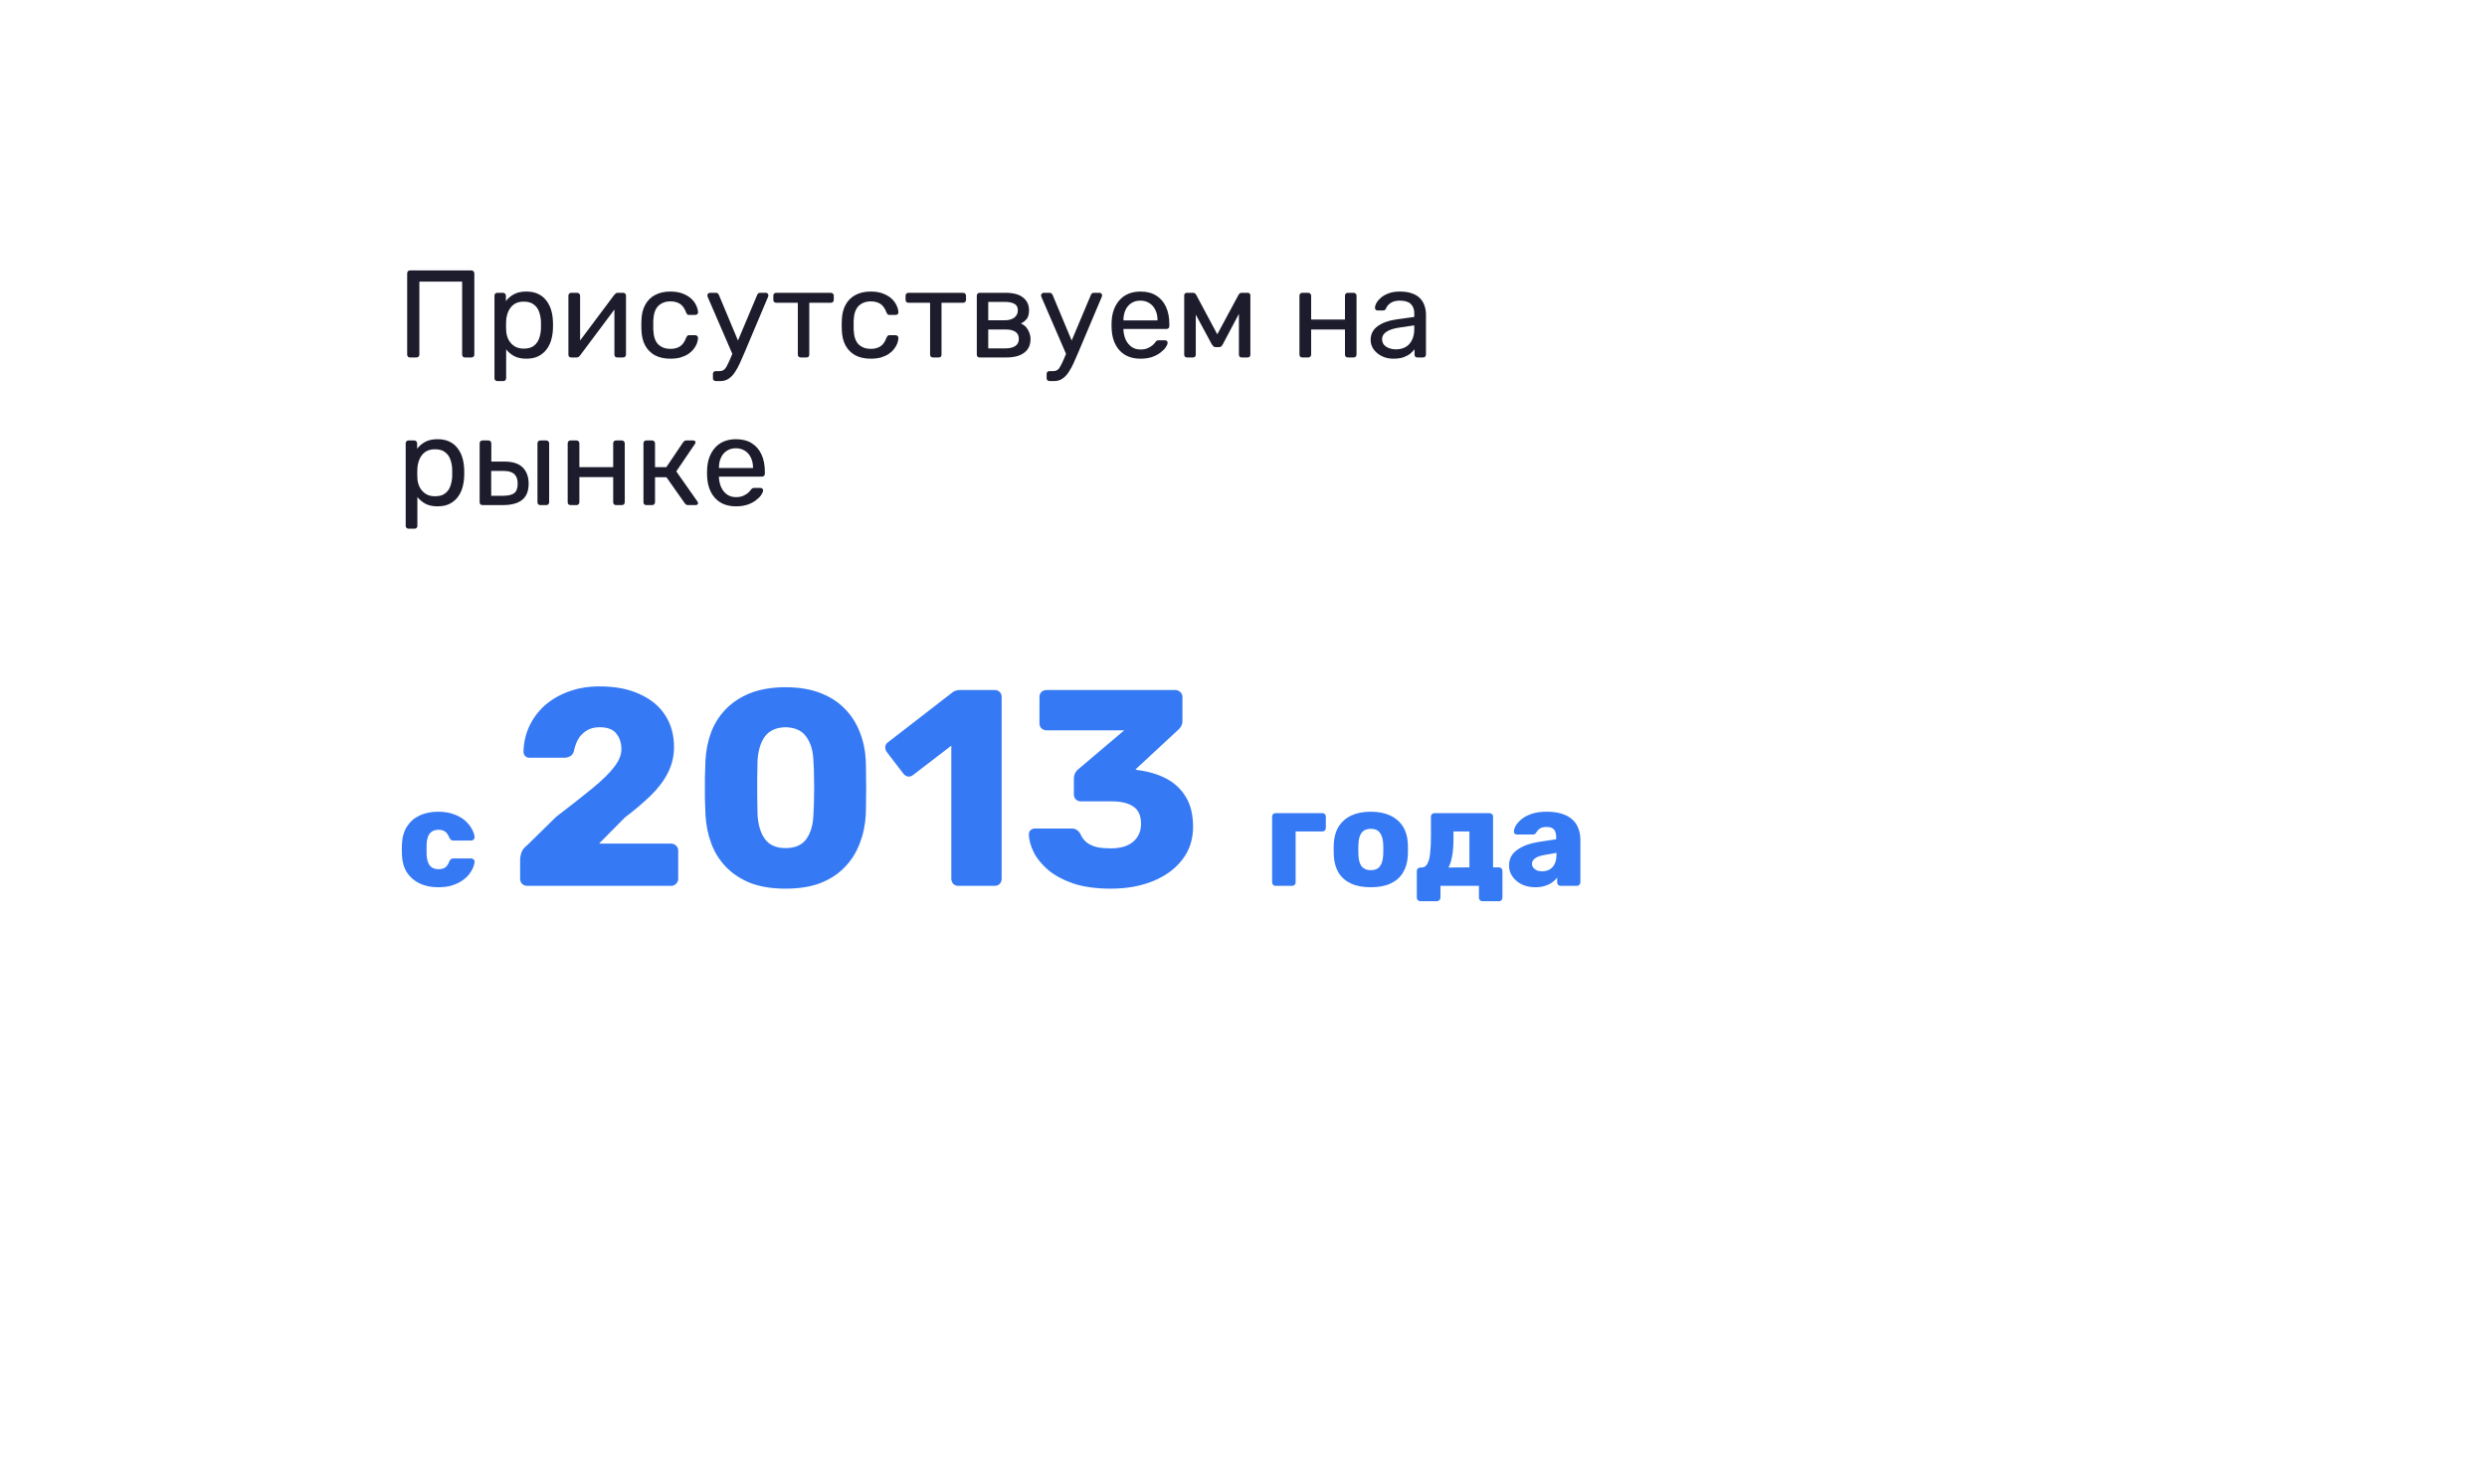 <?xml version="1.0" encoding="UTF-8"?> <svg xmlns="http://www.w3.org/2000/svg" width="320" height="191" viewBox="0 0 320 191" fill="none"><g filter="url(#filter0_d_2243_248)"><mask id="mask0_2243_248" style="mask-type:alpha" maskUnits="userSpaceOnUse" x="30" y="15" width="260" height="131"><rect x="30" y="15" width="260" height="130.091" rx="5" fill="#D9D9D9"></rect></mask><g mask="url(#mask0_2243_248)"><rect x="30" y="15" width="260" height="130.091" rx="5" fill="white"></rect></g></g><path d="M52.76 46C52.643 46 52.552 45.968 52.488 45.904C52.424 45.829 52.392 45.739 52.392 45.632V35.184C52.392 35.067 52.424 34.976 52.488 34.912C52.552 34.837 52.643 34.8 52.76 34.8H60.648C60.765 34.8 60.856 34.837 60.92 34.912C60.995 34.976 61.032 35.067 61.032 35.184V45.632C61.032 45.739 60.995 45.829 60.92 45.904C60.856 45.968 60.765 46 60.648 46H59.832C59.725 46 59.635 45.968 59.56 45.904C59.496 45.829 59.464 45.739 59.464 45.632V36.24H53.96V45.632C53.96 45.739 53.923 45.829 53.848 45.904C53.784 45.968 53.693 46 53.576 46H52.76ZM63.99 49.04C63.883 49.04 63.792 49.003 63.718 48.928C63.654 48.864 63.622 48.779 63.622 48.672V38.048C63.622 37.941 63.654 37.856 63.718 37.792C63.792 37.717 63.883 37.68 63.99 37.68H64.726C64.832 37.68 64.918 37.717 64.982 37.792C65.056 37.856 65.094 37.941 65.094 38.048V38.752C65.35 38.4 65.691 38.107 66.118 37.872C66.544 37.637 67.078 37.52 67.718 37.52C68.315 37.52 68.822 37.621 69.238 37.824C69.665 38.027 70.011 38.304 70.278 38.656C70.555 39.008 70.763 39.408 70.902 39.856C71.04 40.304 71.121 40.784 71.142 41.296C71.153 41.467 71.158 41.648 71.158 41.84C71.158 42.032 71.153 42.213 71.142 42.384C71.121 42.885 71.04 43.365 70.902 43.824C70.763 44.272 70.555 44.672 70.278 45.024C70.011 45.365 69.665 45.643 69.238 45.856C68.822 46.059 68.315 46.16 67.718 46.16C67.099 46.16 66.576 46.048 66.15 45.824C65.734 45.589 65.392 45.301 65.126 44.96V48.672C65.126 48.779 65.094 48.864 65.03 48.928C64.966 49.003 64.88 49.04 64.774 49.04H63.99ZM67.382 44.864C67.936 44.864 68.368 44.747 68.678 44.512C68.998 44.267 69.227 43.952 69.366 43.568C69.504 43.173 69.585 42.752 69.606 42.304C69.617 41.995 69.617 41.685 69.606 41.376C69.585 40.928 69.504 40.512 69.366 40.128C69.227 39.733 68.998 39.419 68.678 39.184C68.368 38.939 67.936 38.816 67.382 38.816C66.859 38.816 66.433 38.939 66.102 39.184C65.782 39.429 65.542 39.744 65.382 40.128C65.233 40.501 65.147 40.885 65.126 41.28C65.115 41.451 65.11 41.653 65.11 41.888C65.11 42.123 65.115 42.331 65.126 42.512C65.136 42.885 65.222 43.253 65.382 43.616C65.552 43.979 65.803 44.277 66.134 44.512C66.465 44.747 66.88 44.864 67.382 44.864ZM73.489 46C73.393 46 73.308 45.968 73.233 45.904C73.169 45.829 73.137 45.749 73.137 45.664V38.048C73.137 37.941 73.169 37.856 73.233 37.792C73.308 37.717 73.398 37.68 73.505 37.68H74.273C74.38 37.68 74.465 37.717 74.529 37.792C74.604 37.856 74.641 37.941 74.641 38.048V44.832L74.209 44.4L79.057 37.92C79.111 37.856 79.169 37.803 79.233 37.76C79.297 37.707 79.377 37.68 79.473 37.68H80.209C80.294 37.68 80.369 37.712 80.433 37.776C80.508 37.84 80.545 37.915 80.545 38V45.632C80.545 45.739 80.508 45.829 80.433 45.904C80.369 45.968 80.284 46 80.177 46H79.425C79.308 46 79.217 45.968 79.153 45.904C79.089 45.829 79.057 45.739 79.057 45.632V39.248L79.505 39.232L74.625 45.76C74.582 45.813 74.529 45.867 74.465 45.92C74.401 45.973 74.316 46 74.209 46H73.489ZM86.247 46.16C85.49 46.16 84.834 46.016 84.279 45.728C83.735 45.429 83.314 45.008 83.015 44.464C82.716 43.909 82.556 43.248 82.535 42.48C82.525 42.32 82.519 42.107 82.519 41.84C82.519 41.573 82.525 41.36 82.535 41.2C82.556 40.432 82.716 39.776 83.015 39.232C83.314 38.677 83.735 38.256 84.279 37.968C84.834 37.669 85.49 37.52 86.247 37.52C86.866 37.52 87.394 37.605 87.831 37.776C88.279 37.947 88.647 38.165 88.935 38.432C89.223 38.699 89.436 38.987 89.575 39.296C89.725 39.605 89.805 39.899 89.815 40.176C89.826 40.283 89.794 40.368 89.719 40.432C89.644 40.496 89.554 40.528 89.447 40.528H88.679C88.573 40.528 88.493 40.507 88.439 40.464C88.386 40.411 88.332 40.325 88.279 40.208C88.087 39.685 87.826 39.317 87.495 39.104C87.165 38.891 86.754 38.784 86.263 38.784C85.623 38.784 85.1 38.981 84.695 39.376C84.3 39.771 84.087 40.405 84.055 41.28C84.044 41.664 84.044 42.037 84.055 42.4C84.087 43.285 84.3 43.925 84.695 44.32C85.1 44.704 85.623 44.896 86.263 44.896C86.754 44.896 87.165 44.789 87.495 44.576C87.826 44.363 88.087 43.995 88.279 43.472C88.332 43.355 88.386 43.269 88.439 43.216C88.493 43.163 88.573 43.136 88.679 43.136H89.447C89.554 43.136 89.644 43.173 89.719 43.248C89.794 43.312 89.826 43.397 89.815 43.504C89.805 43.728 89.757 43.957 89.671 44.192C89.586 44.427 89.447 44.667 89.255 44.912C89.074 45.147 88.844 45.36 88.567 45.552C88.29 45.733 87.959 45.883 87.575 46C87.191 46.107 86.749 46.16 86.247 46.16ZM92.099 49.04C91.993 49.04 91.902 49.003 91.827 48.928C91.763 48.864 91.731 48.779 91.731 48.672V48.128C91.731 48.021 91.763 47.931 91.827 47.856C91.902 47.792 91.993 47.76 92.099 47.76H92.515C92.761 47.76 92.958 47.712 93.107 47.616C93.257 47.52 93.39 47.355 93.507 47.12C93.635 46.896 93.785 46.587 93.955 46.192L97.427 37.952C97.459 37.867 97.502 37.803 97.555 37.76C97.619 37.707 97.71 37.68 97.827 37.68H98.547C98.633 37.68 98.707 37.712 98.771 37.776C98.835 37.84 98.867 37.915 98.867 38C98.867 38.043 98.862 38.085 98.851 38.128C98.841 38.16 98.819 38.213 98.787 38.288L95.747 45.488C95.587 45.872 95.411 46.272 95.219 46.688C95.038 47.104 94.83 47.488 94.595 47.84C94.371 48.203 94.105 48.491 93.795 48.704C93.486 48.928 93.123 49.04 92.707 49.04H92.099ZM94.323 45.76L91.091 38.288C91.038 38.16 91.011 38.069 91.011 38.016C91.022 37.92 91.059 37.84 91.123 37.776C91.187 37.712 91.262 37.68 91.347 37.68H92.099C92.217 37.68 92.302 37.707 92.355 37.76C92.419 37.813 92.467 37.877 92.499 37.952L95.155 44.304L94.323 45.76ZM103.025 46C102.918 46 102.828 45.968 102.753 45.904C102.689 45.829 102.657 45.739 102.657 45.632V38.96H99.873C99.766 38.96 99.675 38.928 99.601 38.864C99.537 38.789 99.505 38.699 99.505 38.592V38.048C99.505 37.941 99.537 37.856 99.601 37.792C99.675 37.717 99.766 37.68 99.873 37.68H106.913C107.02 37.68 107.105 37.717 107.169 37.792C107.244 37.856 107.281 37.941 107.281 38.048V38.592C107.281 38.699 107.244 38.789 107.169 38.864C107.105 38.928 107.02 38.96 106.913 38.96H104.129V45.632C104.129 45.739 104.097 45.829 104.033 45.904C103.969 45.968 103.884 46 103.777 46H103.025ZM112.028 46.16C111.271 46.16 110.615 46.016 110.06 45.728C109.516 45.429 109.095 45.008 108.796 44.464C108.498 43.909 108.338 43.248 108.316 42.48C108.306 42.32 108.3 42.107 108.3 41.84C108.3 41.573 108.306 41.36 108.316 41.2C108.338 40.432 108.498 39.776 108.796 39.232C109.095 38.677 109.516 38.256 110.06 37.968C110.615 37.669 111.271 37.52 112.028 37.52C112.647 37.52 113.175 37.605 113.612 37.776C114.06 37.947 114.428 38.165 114.716 38.432C115.004 38.699 115.218 38.987 115.356 39.296C115.506 39.605 115.586 39.899 115.596 40.176C115.607 40.283 115.575 40.368 115.5 40.432C115.426 40.496 115.335 40.528 115.228 40.528H114.46C114.354 40.528 114.274 40.507 114.22 40.464C114.167 40.411 114.114 40.325 114.06 40.208C113.868 39.685 113.607 39.317 113.276 39.104C112.946 38.891 112.535 38.784 112.044 38.784C111.404 38.784 110.882 38.981 110.476 39.376C110.082 39.771 109.868 40.405 109.836 41.28C109.826 41.664 109.826 42.037 109.836 42.4C109.868 43.285 110.082 43.925 110.476 44.32C110.882 44.704 111.404 44.896 112.044 44.896C112.535 44.896 112.946 44.789 113.276 44.576C113.607 44.363 113.868 43.995 114.06 43.472C114.114 43.355 114.167 43.269 114.22 43.216C114.274 43.163 114.354 43.136 114.46 43.136H115.228C115.335 43.136 115.426 43.173 115.5 43.248C115.575 43.312 115.607 43.397 115.596 43.504C115.586 43.728 115.538 43.957 115.452 44.192C115.367 44.427 115.228 44.667 115.036 44.912C114.855 45.147 114.626 45.36 114.348 45.552C114.071 45.733 113.74 45.883 113.356 46C112.972 46.107 112.53 46.16 112.028 46.16ZM120.041 46C119.934 46 119.843 45.968 119.769 45.904C119.705 45.829 119.673 45.739 119.673 45.632V38.96H116.889C116.782 38.96 116.691 38.928 116.617 38.864C116.553 38.789 116.521 38.699 116.521 38.592V38.048C116.521 37.941 116.553 37.856 116.617 37.792C116.691 37.717 116.782 37.68 116.889 37.68H123.929C124.035 37.68 124.121 37.717 124.185 37.792C124.259 37.856 124.297 37.941 124.297 38.048V38.592C124.297 38.699 124.259 38.789 124.185 38.864C124.121 38.928 124.035 38.96 123.929 38.96H121.145V45.632C121.145 45.739 121.113 45.829 121.049 45.904C120.985 45.968 120.899 46 120.793 46H120.041ZM126.052 46C125.945 46 125.855 45.968 125.78 45.904C125.716 45.829 125.684 45.739 125.684 45.632V38.048C125.684 37.941 125.716 37.856 125.78 37.792C125.855 37.717 125.945 37.68 126.052 37.68H129.38C130.383 37.68 131.135 37.883 131.636 38.288C132.148 38.693 132.404 39.237 132.404 39.92C132.404 40.4 132.313 40.763 132.132 41.008C131.951 41.253 131.695 41.461 131.364 41.632C131.769 41.803 132.073 42.08 132.276 42.464C132.489 42.837 132.596 43.227 132.596 43.632C132.596 44.4 132.324 44.987 131.78 45.392C131.247 45.797 130.489 46 129.508 46H126.052ZM127.156 44.832H129.38C129.892 44.832 130.303 44.736 130.612 44.544C130.932 44.341 131.092 44.037 131.092 43.632C131.092 43.205 130.948 42.896 130.66 42.704C130.372 42.501 129.945 42.4 129.38 42.4H127.156V44.832ZM127.156 41.216H129.284C129.796 41.216 130.201 41.104 130.5 40.88C130.809 40.656 130.964 40.341 130.964 39.936C130.964 39.52 130.809 39.237 130.5 39.088C130.201 38.928 129.796 38.848 129.284 38.848H127.156V41.216ZM135.037 49.04C134.93 49.04 134.839 49.003 134.765 48.928C134.701 48.864 134.669 48.779 134.669 48.672V48.128C134.669 48.021 134.701 47.931 134.765 47.856C134.839 47.792 134.93 47.76 135.037 47.76H135.453C135.698 47.76 135.895 47.712 136.045 47.616C136.194 47.52 136.327 47.355 136.445 47.12C136.573 46.896 136.722 46.587 136.893 46.192L140.365 37.952C140.397 37.867 140.439 37.803 140.493 37.76C140.557 37.707 140.647 37.68 140.765 37.68H141.485C141.57 37.68 141.645 37.712 141.709 37.776C141.773 37.84 141.805 37.915 141.805 38C141.805 38.043 141.799 38.085 141.789 38.128C141.778 38.16 141.757 38.213 141.725 38.288L138.685 45.488C138.525 45.872 138.349 46.272 138.157 46.688C137.975 47.104 137.767 47.488 137.533 47.84C137.309 48.203 137.042 48.491 136.733 48.704C136.423 48.928 136.061 49.04 135.645 49.04H135.037ZM137.261 45.76L134.029 38.288C133.975 38.16 133.949 38.069 133.949 38.016C133.959 37.92 133.997 37.84 134.061 37.776C134.125 37.712 134.199 37.68 134.285 37.68H135.037C135.154 37.68 135.239 37.707 135.293 37.76C135.357 37.813 135.405 37.877 135.437 37.952L138.093 44.304L137.261 45.76ZM146.746 46.16C145.637 46.16 144.757 45.824 144.106 45.152C143.456 44.469 143.098 43.541 143.034 42.368C143.024 42.229 143.018 42.053 143.018 41.84C143.018 41.616 143.024 41.435 143.034 41.296C143.077 40.539 143.253 39.877 143.562 39.312C143.872 38.736 144.293 38.293 144.826 37.984C145.37 37.675 146.005 37.52 146.73 37.52C147.541 37.52 148.218 37.691 148.762 38.032C149.317 38.373 149.738 38.859 150.026 39.488C150.314 40.117 150.458 40.853 150.458 41.696V41.968C150.458 42.085 150.421 42.176 150.346 42.24C150.282 42.304 150.197 42.336 150.09 42.336H144.554C144.554 42.347 144.554 42.368 144.554 42.4C144.554 42.432 144.554 42.459 144.554 42.48C144.576 42.917 144.672 43.328 144.842 43.712C145.013 44.085 145.258 44.389 145.578 44.624C145.909 44.859 146.293 44.976 146.73 44.976C147.114 44.976 147.434 44.917 147.69 44.8C147.946 44.683 148.154 44.555 148.314 44.416C148.474 44.267 148.581 44.149 148.634 44.064C148.73 43.936 148.805 43.861 148.858 43.84C148.912 43.808 148.997 43.792 149.114 43.792H149.898C149.994 43.792 150.074 43.824 150.138 43.888C150.213 43.941 150.245 44.021 150.234 44.128C150.224 44.288 150.138 44.485 149.978 44.72C149.818 44.944 149.589 45.168 149.29 45.392C149.002 45.616 148.64 45.803 148.202 45.952C147.776 46.091 147.29 46.16 146.746 46.16ZM144.554 41.232H148.938V41.184C148.938 40.704 148.848 40.277 148.666 39.904C148.496 39.531 148.245 39.237 147.914 39.024C147.584 38.8 147.189 38.688 146.73 38.688C146.272 38.688 145.877 38.8 145.546 39.024C145.226 39.237 144.981 39.531 144.81 39.904C144.64 40.277 144.554 40.704 144.554 41.184V41.232ZM152.724 46C152.617 46 152.532 45.968 152.468 45.904C152.404 45.84 152.372 45.755 152.372 45.648V37.984C152.372 37.899 152.404 37.829 152.468 37.776C152.542 37.712 152.617 37.68 152.692 37.68H153.508C153.678 37.68 153.812 37.765 153.908 37.936L156.628 43.024L159.364 37.936C159.46 37.765 159.593 37.68 159.764 37.68H160.564C160.649 37.68 160.724 37.712 160.788 37.776C160.852 37.829 160.884 37.899 160.884 37.984V45.648C160.884 45.755 160.852 45.84 160.788 45.904C160.724 45.968 160.644 46 160.548 46H159.764C159.657 46 159.572 45.968 159.508 45.904C159.444 45.84 159.411 45.755 159.411 45.648V39.264L159.972 39.328L157.364 44.256C157.31 44.363 157.246 44.459 157.172 44.544C157.097 44.629 156.985 44.672 156.836 44.672H156.42C156.281 44.672 156.174 44.629 156.1 44.544C156.025 44.459 155.956 44.363 155.891 44.256L153.364 39.568L153.86 39.52V45.648C153.86 45.755 153.828 45.84 153.764 45.904C153.7 45.968 153.614 46 153.508 46H152.724ZM167.568 46C167.461 46 167.37 45.968 167.296 45.904C167.232 45.829 167.2 45.739 167.2 45.632V38.048C167.2 37.941 167.232 37.856 167.296 37.792C167.37 37.717 167.461 37.68 167.568 37.68H168.336C168.442 37.68 168.528 37.717 168.592 37.792C168.666 37.856 168.704 37.941 168.704 38.048V41.12H173.056V38.048C173.056 37.941 173.088 37.856 173.152 37.792C173.226 37.717 173.317 37.68 173.424 37.68H174.176C174.282 37.68 174.368 37.717 174.432 37.792C174.506 37.856 174.544 37.941 174.544 38.048V45.632C174.544 45.739 174.506 45.829 174.432 45.904C174.368 45.968 174.282 46 174.176 46H173.424C173.317 46 173.226 45.968 173.152 45.904C173.088 45.829 173.056 45.739 173.056 45.632V42.4H168.704V45.632C168.704 45.739 168.666 45.829 168.592 45.904C168.528 45.968 168.442 46 168.336 46H167.568ZM179.27 46.16C178.736 46.16 178.251 46.053 177.814 45.84C177.376 45.627 177.024 45.339 176.758 44.976C176.491 44.613 176.358 44.203 176.358 43.744C176.358 43.008 176.656 42.421 177.254 41.984C177.851 41.547 178.63 41.259 179.59 41.12L181.974 40.784V40.32C181.974 39.808 181.824 39.408 181.526 39.12C181.238 38.832 180.763 38.688 180.102 38.688C179.632 38.688 179.248 38.784 178.95 38.976C178.651 39.168 178.443 39.413 178.326 39.712C178.262 39.872 178.15 39.952 177.99 39.952H177.27C177.152 39.952 177.062 39.92 176.998 39.856C176.944 39.781 176.918 39.696 176.918 39.6C176.918 39.44 176.976 39.243 177.094 39.008C177.222 38.773 177.414 38.544 177.67 38.32C177.926 38.096 178.251 37.909 178.646 37.76C179.051 37.6 179.542 37.52 180.118 37.52C180.758 37.52 181.296 37.605 181.734 37.776C182.171 37.936 182.512 38.155 182.758 38.432C183.014 38.709 183.195 39.024 183.302 39.376C183.419 39.728 183.478 40.085 183.478 40.448V45.632C183.478 45.739 183.44 45.829 183.366 45.904C183.302 45.968 183.216 46 183.11 46H182.374C182.256 46 182.166 45.968 182.102 45.904C182.038 45.829 182.006 45.739 182.006 45.632V44.944C181.867 45.136 181.68 45.328 181.446 45.52C181.211 45.701 180.918 45.856 180.566 45.984C180.214 46.101 179.782 46.16 179.27 46.16ZM179.606 44.96C180.043 44.96 180.443 44.869 180.806 44.688C181.168 44.496 181.451 44.203 181.654 43.808C181.867 43.413 181.974 42.917 181.974 42.32V41.872L180.118 42.144C179.36 42.251 178.79 42.432 178.406 42.688C178.022 42.933 177.83 43.248 177.83 43.632C177.83 43.931 177.915 44.181 178.086 44.384C178.267 44.576 178.491 44.72 178.758 44.816C179.035 44.912 179.318 44.96 179.606 44.96ZM52.568 68.04C52.461 68.04 52.371 68.003 52.296 67.928C52.232 67.864 52.2 67.779 52.2 67.672V57.048C52.2 56.941 52.232 56.856 52.296 56.792C52.371 56.717 52.461 56.68 52.568 56.68H53.304C53.411 56.68 53.496 56.717 53.56 56.792C53.635 56.856 53.672 56.941 53.672 57.048V57.752C53.928 57.4 54.269 57.107 54.696 56.872C55.123 56.637 55.656 56.52 56.296 56.52C56.893 56.52 57.4 56.621 57.816 56.824C58.243 57.027 58.589 57.304 58.856 57.656C59.133 58.008 59.341 58.408 59.48 58.856C59.619 59.304 59.699 59.784 59.72 60.296C59.731 60.467 59.736 60.648 59.736 60.84C59.736 61.032 59.731 61.213 59.72 61.384C59.699 61.885 59.619 62.365 59.48 62.824C59.341 63.272 59.133 63.672 58.856 64.024C58.589 64.365 58.243 64.643 57.816 64.856C57.4 65.059 56.893 65.16 56.296 65.16C55.677 65.16 55.155 65.048 54.728 64.824C54.312 64.589 53.971 64.301 53.704 63.96V67.672C53.704 67.779 53.672 67.864 53.608 67.928C53.544 68.003 53.459 68.04 53.352 68.04H52.568ZM55.96 63.864C56.515 63.864 56.947 63.747 57.256 63.512C57.576 63.267 57.805 62.952 57.944 62.568C58.083 62.173 58.163 61.752 58.184 61.304C58.195 60.995 58.195 60.685 58.184 60.376C58.163 59.928 58.083 59.512 57.944 59.128C57.805 58.733 57.576 58.419 57.256 58.184C56.947 57.939 56.515 57.816 55.96 57.816C55.437 57.816 55.011 57.939 54.68 58.184C54.36 58.429 54.12 58.744 53.96 59.128C53.811 59.501 53.725 59.885 53.704 60.28C53.693 60.451 53.688 60.653 53.688 60.888C53.688 61.123 53.693 61.331 53.704 61.512C53.715 61.885 53.8 62.253 53.96 62.616C54.131 62.979 54.381 63.277 54.712 63.512C55.043 63.747 55.459 63.864 55.96 63.864ZM62.083 65C61.977 65 61.886 64.968 61.811 64.904C61.747 64.829 61.715 64.739 61.715 64.632V57.048C61.715 56.941 61.747 56.856 61.811 56.792C61.886 56.717 61.977 56.68 62.083 56.68H62.851C62.958 56.68 63.043 56.717 63.107 56.792C63.182 56.856 63.219 56.941 63.219 57.048V59.4H64.883C65.971 59.4 66.766 59.656 67.267 60.168C67.769 60.68 68.019 61.373 68.019 62.248C68.019 63.187 67.742 63.88 67.187 64.328C66.633 64.776 65.801 65 64.691 65H62.083ZM63.203 63.8H64.739C65.39 63.8 65.865 63.688 66.163 63.464C66.462 63.229 66.611 62.824 66.611 62.248C66.611 61.693 66.467 61.283 66.179 61.016C65.891 60.739 65.411 60.6 64.739 60.6H63.203V63.8ZM69.523 65C69.417 65 69.326 64.968 69.251 64.904C69.187 64.829 69.155 64.739 69.155 64.632V57.048C69.155 56.941 69.187 56.856 69.251 56.792C69.326 56.717 69.417 56.68 69.523 56.68H70.291C70.398 56.68 70.483 56.717 70.547 56.792C70.622 56.856 70.659 56.941 70.659 57.048V64.632C70.659 64.739 70.622 64.829 70.547 64.904C70.483 64.968 70.398 65 70.291 65H69.523ZM73.411 65C73.305 65 73.214 64.968 73.139 64.904C73.075 64.829 73.043 64.739 73.043 64.632V57.048C73.043 56.941 73.075 56.856 73.139 56.792C73.214 56.717 73.305 56.68 73.411 56.68H74.179C74.286 56.68 74.371 56.717 74.435 56.792C74.51 56.856 74.547 56.941 74.547 57.048V60.12H78.899V57.048C78.899 56.941 78.931 56.856 78.995 56.792C79.07 56.717 79.161 56.68 79.267 56.68H80.019C80.126 56.68 80.211 56.717 80.275 56.792C80.35 56.856 80.387 56.941 80.387 57.048V64.632C80.387 64.739 80.35 64.829 80.275 64.904C80.211 64.968 80.126 65 80.019 65H79.267C79.161 65 79.07 64.968 78.995 64.904C78.931 64.829 78.899 64.739 78.899 64.632V61.4H74.547V64.632C74.547 64.739 74.51 64.829 74.435 64.904C74.371 64.968 74.286 65 74.179 65H73.411ZM83.161 65C83.055 65 82.964 64.968 82.889 64.904C82.825 64.829 82.793 64.739 82.793 64.632V57.048C82.793 56.941 82.825 56.856 82.889 56.792C82.964 56.717 83.055 56.68 83.161 56.68H83.913C84.02 56.68 84.105 56.717 84.169 56.792C84.244 56.856 84.281 56.941 84.281 57.048V60.12H85.737L87.897 56.92C87.951 56.845 88.009 56.787 88.073 56.744C88.137 56.701 88.223 56.68 88.329 56.68H89.161C89.257 56.68 89.337 56.701 89.401 56.744C89.465 56.787 89.497 56.851 89.497 56.936C89.497 56.957 89.487 56.989 89.465 57.032C89.455 57.064 89.439 57.096 89.417 57.128L87.017 60.664L89.737 64.536C89.791 64.6 89.817 64.669 89.817 64.744C89.817 64.829 89.785 64.893 89.721 64.936C89.668 64.979 89.593 65 89.497 65H88.521C88.425 65 88.345 64.979 88.281 64.936C88.217 64.893 88.159 64.835 88.105 64.76L85.753 61.416H84.281V64.632C84.281 64.739 84.244 64.829 84.169 64.904C84.105 64.968 84.02 65 83.913 65H83.161ZM94.7 65.16C93.59 65.16 92.71 64.824 92.059 64.152C91.409 63.469 91.052 62.541 90.987 61.368C90.977 61.229 90.972 61.053 90.972 60.84C90.972 60.616 90.977 60.435 90.987 60.296C91.03 59.539 91.206 58.877 91.516 58.312C91.825 57.736 92.246 57.293 92.779 56.984C93.323 56.675 93.958 56.52 94.683 56.52C95.494 56.52 96.171 56.691 96.716 57.032C97.27 57.373 97.692 57.859 97.98 58.488C98.267 59.117 98.412 59.853 98.412 60.696V60.968C98.412 61.085 98.374 61.176 98.299 61.24C98.236 61.304 98.15 61.336 98.043 61.336H92.507C92.507 61.347 92.507 61.368 92.507 61.4C92.507 61.432 92.507 61.459 92.507 61.48C92.529 61.917 92.625 62.328 92.796 62.712C92.966 63.085 93.212 63.389 93.531 63.624C93.862 63.859 94.246 63.976 94.683 63.976C95.067 63.976 95.388 63.917 95.644 63.8C95.9 63.683 96.108 63.555 96.267 63.416C96.427 63.267 96.534 63.149 96.588 63.064C96.683 62.936 96.758 62.861 96.811 62.84C96.865 62.808 96.95 62.792 97.067 62.792H97.852C97.948 62.792 98.028 62.824 98.091 62.888C98.166 62.941 98.198 63.021 98.188 63.128C98.177 63.288 98.091 63.485 97.931 63.72C97.772 63.944 97.542 64.168 97.243 64.392C96.956 64.616 96.593 64.803 96.156 64.952C95.729 65.091 95.243 65.16 94.7 65.16ZM92.507 60.232H96.891V60.184C96.891 59.704 96.801 59.277 96.62 58.904C96.449 58.531 96.198 58.237 95.868 58.024C95.537 57.8 95.142 57.688 94.683 57.688C94.225 57.688 93.83 57.8 93.499 58.024C93.18 58.237 92.934 58.531 92.763 58.904C92.593 59.277 92.507 59.704 92.507 60.184V60.232Z" fill="#1C1C2C"></path><path d="M56.364 114.18C55.476 114.18 54.69 114.018 54.006 113.694C53.322 113.37 52.776 112.902 52.368 112.29C51.972 111.666 51.756 110.922 51.72 110.058C51.708 109.866 51.702 109.626 51.702 109.338C51.702 109.038 51.708 108.792 51.72 108.6C51.756 107.724 51.972 106.98 52.368 106.368C52.764 105.744 53.304 105.27 53.988 104.946C54.684 104.622 55.476 104.46 56.364 104.46C57.192 104.46 57.9 104.58 58.488 104.82C59.088 105.048 59.568 105.336 59.928 105.684C60.3 106.032 60.576 106.392 60.756 106.764C60.948 107.124 61.05 107.442 61.062 107.718C61.074 107.838 61.032 107.946 60.936 108.042C60.84 108.126 60.732 108.168 60.612 108.168H58.326C58.194 108.168 58.092 108.138 58.02 108.078C57.948 108.018 57.882 107.928 57.822 107.808C57.678 107.436 57.492 107.172 57.264 107.016C57.048 106.86 56.766 106.782 56.418 106.782C55.938 106.782 55.566 106.938 55.302 107.25C55.05 107.562 54.912 108.042 54.888 108.69C54.876 109.17 54.876 109.596 54.888 109.968C54.924 110.628 55.068 111.108 55.32 111.408C55.572 111.708 55.938 111.858 56.418 111.858C56.79 111.858 57.084 111.78 57.3 111.624C57.516 111.456 57.69 111.192 57.822 110.832C57.882 110.712 57.948 110.622 58.02 110.562C58.092 110.502 58.194 110.472 58.326 110.472H60.612C60.732 110.472 60.84 110.514 60.936 110.598C61.032 110.682 61.074 110.79 61.062 110.922C61.05 111.114 60.99 111.348 60.882 111.624C60.774 111.9 60.606 112.188 60.378 112.488C60.15 112.788 59.85 113.064 59.478 113.316C59.118 113.568 58.68 113.778 58.164 113.946C57.648 114.102 57.048 114.18 56.364 114.18ZM67.861 114C67.597 114 67.369 113.916 67.177 113.748C67.009 113.556 66.925 113.34 66.925 113.1V110.544C66.925 110.376 66.973 110.124 67.069 109.788C67.165 109.428 67.417 109.092 67.825 108.78L71.569 105.108C73.489 103.644 75.061 102.408 76.285 101.4C77.533 100.368 78.457 99.456 79.057 98.664C79.657 97.872 79.957 97.128 79.957 96.432C79.957 95.616 79.741 94.944 79.309 94.416C78.901 93.864 78.181 93.588 77.149 93.588C76.453 93.588 75.877 93.744 75.421 94.056C74.965 94.344 74.605 94.728 74.341 95.208C74.101 95.688 73.933 96.18 73.837 96.684C73.741 96.996 73.573 97.212 73.333 97.332C73.117 97.452 72.877 97.512 72.613 97.512H68.113C67.897 97.512 67.717 97.44 67.573 97.296C67.429 97.152 67.357 96.972 67.357 96.756C67.381 95.604 67.621 94.524 68.077 93.516C68.557 92.484 69.217 91.584 70.057 90.816C70.921 90.048 71.941 89.448 73.117 89.016C74.317 88.56 75.661 88.332 77.149 88.332C79.189 88.332 80.917 88.668 82.333 89.34C83.773 89.988 84.865 90.9 85.609 92.076C86.353 93.228 86.725 94.584 86.725 96.144C86.725 97.32 86.461 98.424 85.933 99.456C85.429 100.464 84.697 101.436 83.737 102.372C82.801 103.284 81.685 104.232 80.389 105.216L77.077 108.564H86.329C86.593 108.564 86.809 108.648 86.977 108.816C87.169 108.984 87.265 109.2 87.265 109.464V113.1C87.265 113.34 87.169 113.556 86.977 113.748C86.809 113.916 86.593 114 86.329 114H67.861ZM101.067 114.36C99.339 114.36 97.839 114.12 96.567 113.64C95.319 113.136 94.275 112.452 93.435 111.588C92.595 110.724 91.959 109.716 91.527 108.564C91.095 107.412 90.843 106.176 90.771 104.856C90.747 104.208 90.723 103.476 90.699 102.66C90.699 101.82 90.699 100.98 90.699 100.14C90.723 99.276 90.747 98.508 90.771 97.836C90.843 96.516 91.095 95.292 91.527 94.164C91.983 93.012 92.631 92.016 93.471 91.176C94.335 90.312 95.391 89.64 96.639 89.16C97.911 88.68 99.387 88.44 101.067 88.44C102.771 88.44 104.247 88.68 105.495 89.16C106.767 89.64 107.823 90.312 108.663 91.176C109.503 92.016 110.151 93.012 110.607 94.164C111.063 95.292 111.327 96.516 111.399 97.836C111.423 98.508 111.435 99.276 111.435 100.14C111.459 100.98 111.459 101.82 111.435 102.66C111.435 103.476 111.423 104.208 111.399 104.856C111.327 106.176 111.063 107.412 110.607 108.564C110.175 109.716 109.539 110.724 108.699 111.588C107.883 112.452 106.839 113.136 105.567 113.64C104.319 114.12 102.819 114.36 101.067 114.36ZM101.067 109.14C102.315 109.14 103.215 108.744 103.767 107.952C104.343 107.136 104.643 106.044 104.667 104.676C104.715 103.98 104.739 103.248 104.739 102.48C104.763 101.712 104.763 100.944 104.739 100.176C104.739 99.408 104.715 98.7 104.667 98.052C104.643 96.732 104.343 95.664 103.767 94.848C103.215 94.032 102.315 93.612 101.067 93.588C99.843 93.612 98.943 94.032 98.367 94.848C97.815 95.664 97.515 96.732 97.467 98.052C97.467 98.7 97.455 99.408 97.431 100.176C97.431 100.944 97.431 101.712 97.431 102.48C97.455 103.248 97.467 103.98 97.467 104.676C97.515 106.044 97.827 107.136 98.403 107.952C98.979 108.744 99.867 109.14 101.067 109.14ZM123.304 114C123.064 114 122.848 113.916 122.656 113.748C122.488 113.556 122.404 113.34 122.404 113.1V95.964L117.472 99.744C117.256 99.912 117.028 99.972 116.788 99.924C116.572 99.876 116.38 99.744 116.212 99.528L114.088 96.756C113.944 96.54 113.884 96.312 113.908 96.072C113.956 95.808 114.1 95.604 114.34 95.46L122.62 89.052C122.764 88.956 122.896 88.896 123.016 88.872C123.16 88.824 123.316 88.8 123.484 88.8H127.984C128.248 88.8 128.464 88.884 128.632 89.052C128.8 89.22 128.884 89.436 128.884 89.7V113.1C128.884 113.34 128.8 113.556 128.632 113.748C128.464 113.916 128.248 114 127.984 114H123.304ZM142.927 114.36C141.079 114.36 139.483 114.144 138.139 113.712C136.819 113.256 135.739 112.68 134.899 111.984C134.059 111.264 133.435 110.508 133.027 109.716C132.619 108.9 132.403 108.12 132.379 107.376C132.379 107.16 132.451 106.98 132.595 106.836C132.763 106.692 132.955 106.62 133.171 106.62H137.887C138.151 106.62 138.367 106.68 138.535 106.8C138.703 106.896 138.859 107.064 139.003 107.304C139.195 107.76 139.471 108.132 139.831 108.42C140.215 108.708 140.671 108.912 141.199 109.032C141.727 109.128 142.303 109.176 142.927 109.176C144.151 109.176 145.099 108.9 145.771 108.348C146.467 107.772 146.815 106.992 146.815 106.008C146.815 104.976 146.491 104.244 145.843 103.812C145.195 103.356 144.271 103.128 143.071 103.128H139.075C138.811 103.128 138.595 103.044 138.427 102.876C138.259 102.708 138.175 102.492 138.175 102.228V100.212C138.175 99.924 138.235 99.672 138.355 99.456C138.475 99.24 138.607 99.084 138.751 98.988L144.655 93.984H134.647C134.407 93.984 134.191 93.9 133.999 93.732C133.831 93.564 133.747 93.348 133.747 93.084V89.7C133.747 89.436 133.831 89.22 133.999 89.052C134.191 88.884 134.407 88.8 134.647 88.8H151.207C151.471 88.8 151.687 88.884 151.855 89.052C152.047 89.22 152.143 89.436 152.143 89.7V92.76C152.143 93.024 152.083 93.264 151.963 93.48C151.843 93.672 151.711 93.828 151.567 93.948L146.095 99.024L146.347 99.096C147.739 99.264 148.963 99.624 150.019 100.176C151.099 100.728 151.951 101.52 152.575 102.552C153.199 103.56 153.511 104.844 153.511 106.404C153.511 108.036 153.043 109.452 152.107 110.652C151.195 111.828 149.947 112.74 148.363 113.388C146.779 114.036 144.967 114.36 142.927 114.36ZM164.133 114C164.001 114 163.893 113.958 163.809 113.874C163.725 113.778 163.683 113.67 163.683 113.55V105.09C163.683 104.958 163.725 104.85 163.809 104.766C163.893 104.682 164.001 104.64 164.133 104.64H170.145C170.277 104.64 170.385 104.682 170.469 104.766C170.553 104.85 170.595 104.958 170.595 105.09V106.548C170.595 106.68 170.553 106.788 170.469 106.872C170.385 106.956 170.277 106.998 170.145 106.998H166.707V113.55C166.707 113.67 166.665 113.778 166.581 113.874C166.497 113.958 166.389 114 166.257 114H164.133ZM176.373 114.18C175.365 114.18 174.513 114.018 173.817 113.694C173.133 113.37 172.605 112.908 172.233 112.308C171.873 111.696 171.669 110.97 171.621 110.13C171.609 109.89 171.603 109.62 171.603 109.32C171.603 109.008 171.609 108.738 171.621 108.51C171.669 107.658 171.885 106.932 172.269 106.332C172.653 105.732 173.187 105.27 173.871 104.946C174.567 104.622 175.401 104.46 176.373 104.46C177.357 104.46 178.191 104.622 178.875 104.946C179.571 105.27 180.111 105.732 180.495 106.332C180.879 106.932 181.095 107.658 181.143 108.51C181.155 108.738 181.161 109.008 181.161 109.32C181.161 109.62 181.155 109.89 181.143 110.13C181.095 110.97 180.885 111.696 180.513 112.308C180.153 112.908 179.625 113.37 178.929 113.694C178.245 114.018 177.393 114.18 176.373 114.18ZM176.373 111.984C176.913 111.984 177.303 111.822 177.543 111.498C177.795 111.174 177.939 110.688 177.975 110.04C177.987 109.86 177.993 109.62 177.993 109.32C177.993 109.02 177.987 108.78 177.975 108.6C177.939 107.964 177.795 107.484 177.543 107.16C177.303 106.824 176.913 106.656 176.373 106.656C175.857 106.656 175.467 106.824 175.203 107.16C174.951 107.484 174.813 107.964 174.789 108.6C174.777 108.78 174.771 109.02 174.771 109.32C174.771 109.62 174.777 109.86 174.789 110.04C174.813 110.688 174.951 111.174 175.203 111.498C175.467 111.822 175.857 111.984 176.373 111.984ZM182.751 115.98C182.631 115.98 182.523 115.932 182.427 115.836C182.343 115.752 182.301 115.65 182.301 115.53V112.092C182.301 111.96 182.343 111.852 182.427 111.768C182.523 111.684 182.631 111.642 182.751 111.642H182.931C183.243 111.63 183.483 111.474 183.651 111.174C183.831 110.862 183.951 110.412 184.011 109.824C184.083 109.224 184.119 108.492 184.119 107.628V105.09C184.119 104.958 184.161 104.85 184.245 104.766C184.341 104.682 184.449 104.64 184.569 104.64H191.643C191.775 104.64 191.883 104.682 191.967 104.766C192.063 104.85 192.111 104.958 192.111 105.09V111.624H192.867C192.999 111.624 193.107 111.672 193.191 111.768C193.275 111.852 193.317 111.954 193.317 112.074V115.53C193.317 115.65 193.275 115.752 193.191 115.836C193.107 115.932 192.999 115.98 192.867 115.98H190.743C190.611 115.98 190.503 115.932 190.419 115.836C190.335 115.752 190.293 115.65 190.293 115.53V114H185.343V115.53C185.343 115.65 185.295 115.752 185.199 115.836C185.115 115.932 185.013 115.98 184.893 115.98H182.751ZM186.369 111.642L189.069 111.624V106.998H187.017V107.952C187.017 108.852 186.957 109.602 186.837 110.202C186.729 110.802 186.573 111.282 186.369 111.642ZM197.569 114.18C196.921 114.18 196.339 114.06 195.823 113.82C195.319 113.568 194.917 113.232 194.617 112.812C194.317 112.392 194.167 111.918 194.167 111.39C194.167 110.538 194.515 109.866 195.211 109.374C195.907 108.87 196.831 108.528 197.983 108.348L200.233 108.006V107.754C200.233 107.322 200.143 106.992 199.963 106.764C199.783 106.536 199.453 106.422 198.973 106.422C198.637 106.422 198.361 106.488 198.145 106.62C197.941 106.752 197.779 106.932 197.659 107.16C197.551 107.316 197.401 107.394 197.209 107.394H195.193C195.061 107.394 194.959 107.358 194.887 107.286C194.815 107.202 194.785 107.106 194.797 106.998C194.797 106.782 194.875 106.536 195.031 106.26C195.199 105.972 195.451 105.69 195.787 105.414C196.123 105.138 196.555 104.91 197.083 104.73C197.611 104.55 198.253 104.46 199.009 104.46C199.777 104.46 200.437 104.55 200.989 104.73C201.541 104.91 201.991 105.162 202.339 105.486C202.687 105.81 202.939 106.194 203.095 106.638C203.263 107.07 203.347 107.55 203.347 108.078V113.55C203.347 113.67 203.299 113.778 203.203 113.874C203.119 113.958 203.017 114 202.897 114H200.809C200.677 114 200.569 113.958 200.485 113.874C200.401 113.778 200.359 113.67 200.359 113.55V112.92C200.203 113.148 199.993 113.358 199.729 113.55C199.465 113.742 199.153 113.892 198.793 114C198.445 114.12 198.037 114.18 197.569 114.18ZM198.415 112.128C198.763 112.128 199.075 112.056 199.351 111.912C199.639 111.756 199.861 111.522 200.017 111.21C200.185 110.886 200.269 110.484 200.269 110.004V109.752L198.739 110.022C198.175 110.118 197.761 110.268 197.497 110.472C197.245 110.664 197.119 110.892 197.119 111.156C197.119 111.36 197.179 111.534 197.299 111.678C197.419 111.822 197.575 111.936 197.767 112.02C197.971 112.092 198.187 112.128 198.415 112.128Z" fill="#3579F4"></path><defs><filter id="filter0_d_2243_248" x="0" y="0" width="320" height="190.091" filterUnits="userSpaceOnUse" color-interpolation-filters="sRGB"><feFlood flood-opacity="0" result="BackgroundImageFix"></feFlood><feColorMatrix in="SourceAlpha" type="matrix" values="0 0 0 0 0 0 0 0 0 0 0 0 0 0 0 0 0 0 127 0" result="hardAlpha"></feColorMatrix><feOffset dy="15"></feOffset><feGaussianBlur stdDeviation="15"></feGaussianBlur><feComposite in2="hardAlpha" operator="out"></feComposite><feColorMatrix type="matrix" values="0 0 0 0 0.912 0 0 0 0 0.944 0 0 0 0 1 0 0 0 1 0"></feColorMatrix><feBlend mode="normal" in2="BackgroundImageFix" result="effect1_dropShadow_2243_248"></feBlend><feBlend mode="normal" in="SourceGraphic" in2="effect1_dropShadow_2243_248" result="shape"></feBlend></filter></defs></svg> 